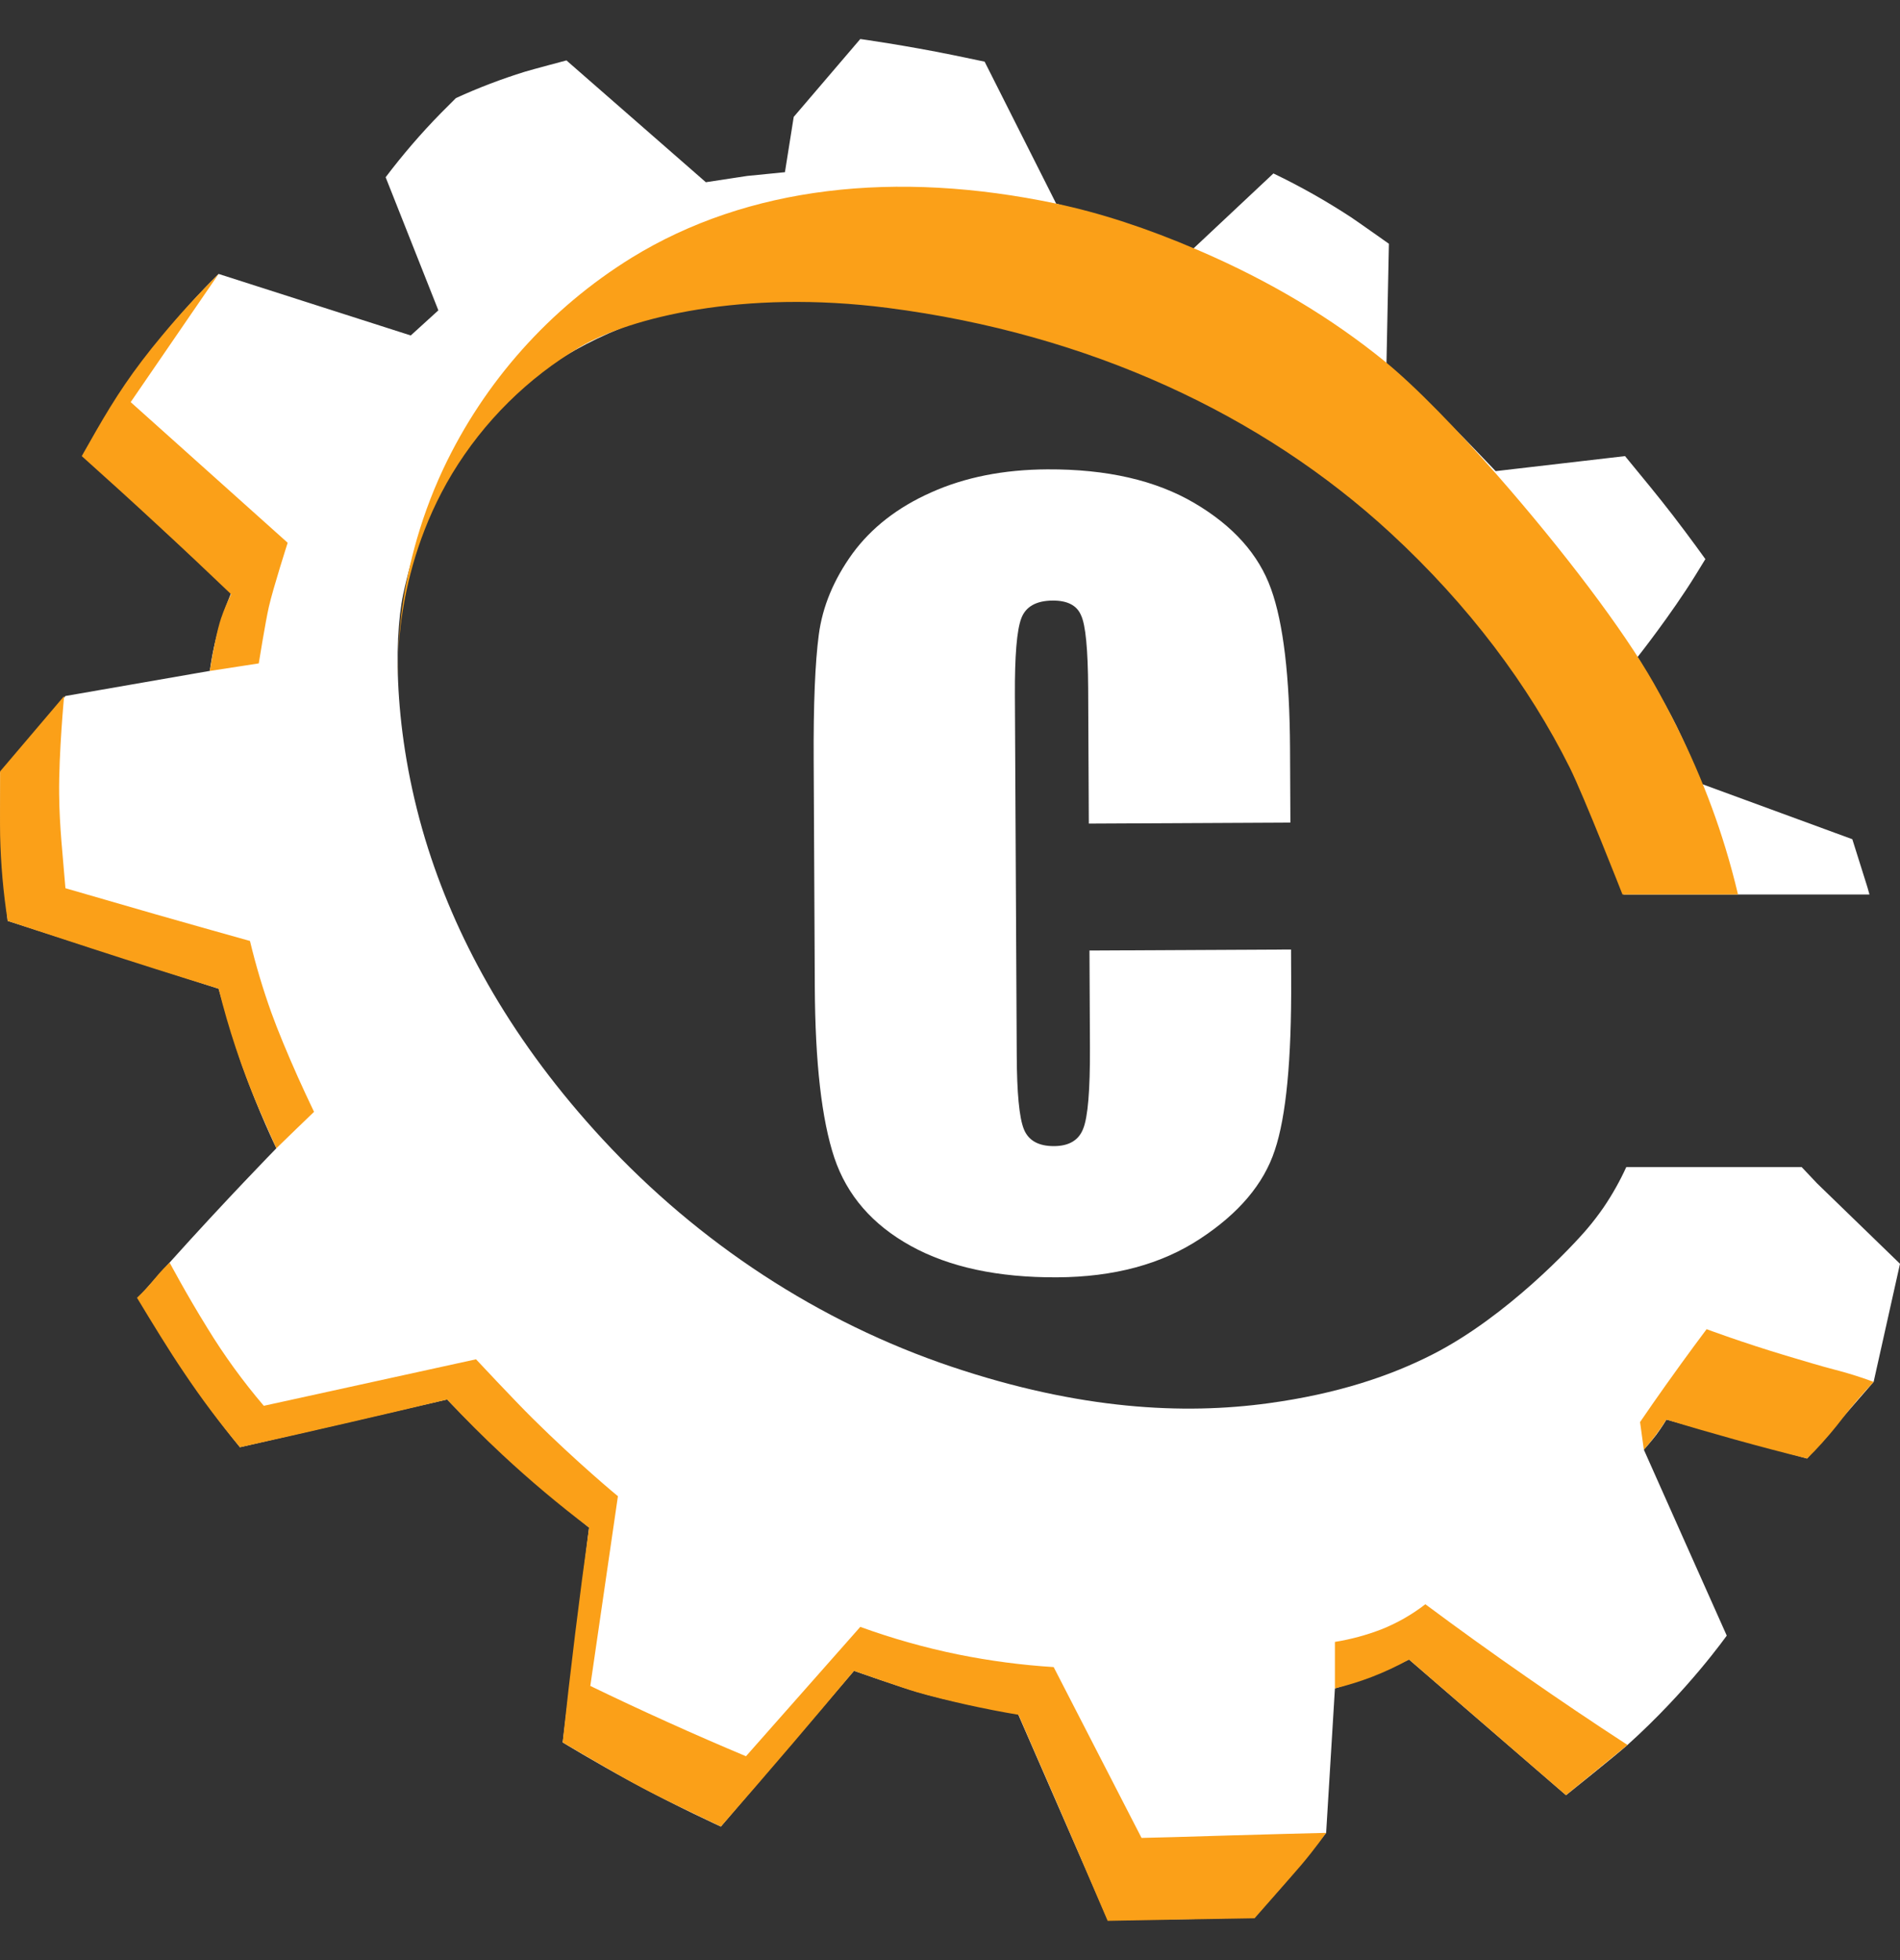 <?xml version="1.0" encoding="UTF-8"?> <svg xmlns="http://www.w3.org/2000/svg" width="32" height="33" viewBox="0 0 32 33" fill="none"><rect x="0" y="0" width="32" height="33" fill="#333333" stroke="none"/> <path d="M21.733 13.849L18.338 13.866L18.327 11.592C18.323 10.931 18.284 10.52 18.207 10.359C18.137 10.192 17.978 10.11 17.73 10.111C17.451 10.113 17.274 10.213 17.2 10.412C17.125 10.611 17.09 11.042 17.093 11.703L17.124 17.767C17.127 18.401 17.166 18.815 17.243 19.008C17.319 19.201 17.489 19.297 17.752 19.296C18.005 19.295 18.168 19.197 18.243 19.003C18.322 18.809 18.36 18.355 18.357 17.64L18.349 16.003L21.744 15.986L21.746 16.494C21.753 17.843 21.661 18.801 21.47 19.366C21.285 19.931 20.865 20.428 20.212 20.856C19.563 21.284 18.761 21.5 17.804 21.505C16.809 21.51 15.988 21.334 15.341 20.977C14.694 20.62 14.265 20.125 14.052 19.492C13.839 18.853 13.729 17.894 13.723 16.615L13.704 12.8C13.699 11.86 13.728 11.155 13.79 10.687C13.852 10.214 14.041 9.759 14.356 9.322C14.676 8.885 15.118 8.541 15.681 8.291C16.25 8.035 16.902 7.906 17.639 7.902C18.639 7.897 19.465 8.086 20.117 8.47C20.77 8.854 21.2 9.336 21.407 9.915C21.614 10.489 21.721 11.387 21.727 12.607L21.733 13.849Z" fill="white"></path> <path fill-rule="evenodd" clip-rule="evenodd" d="M27.39 19.649H30.344C30.344 19.649 30.605 19.924 30.604 19.924C30.604 19.924 32 21.277 32 21.277C32 21.277 31.556 23.265 31.556 23.265C31.556 23.265 30.435 24.555 30.435 24.555C30.435 24.555 28.066 23.9 28.066 23.9C28.067 23.9 27.995 24.021 27.897 24.154C27.837 24.235 27.686 24.407 27.686 24.407C27.686 24.407 29.081 27.538 29.082 27.537C29.081 27.537 28.434 28.458 27.411 29.377C27.231 29.539 26.372 30.226 26.375 30.223C26.375 30.224 23.731 27.939 23.731 27.939C23.49 28.058 23.243 28.164 22.991 28.256C22.73 28.352 22.483 28.426 22.483 28.426L22.335 30.858C22.335 30.858 22.117 31.135 21.891 31.408C21.49 31.89 21.129 32.275 21.13 32.275C21.13 32.275 20.358 32.312 19.438 32.317C19.086 32.319 18.655 32.317 18.655 32.317C18.655 32.317 17.133 28.828 17.133 28.828C16.568 28.757 16.009 28.644 15.462 28.489C15.184 28.411 14.383 28.13 14.383 28.13C14.383 28.13 12.141 30.752 12.141 30.752C12.142 30.752 11.433 30.432 10.619 29.991C10.011 29.661 9.477 29.335 9.477 29.335C9.477 29.335 9.921 25.719 9.921 25.719C9.921 25.719 8.917 24.896 8.546 24.555C7.994 24.047 7.531 23.562 7.531 23.561C7.531 23.562 4.042 24.365 4.041 24.365C3.624 23.852 3.235 23.315 2.878 22.758C2.633 22.374 2.328 21.849 2.328 21.848C2.328 21.848 2.692 21.441 2.857 21.256C3.79 20.216 4.655 19.332 4.655 19.332C4.655 19.332 4.356 18.72 4.084 17.957C3.952 17.587 3.682 16.646 3.682 16.646C3.682 16.645 0.129 15.504 0.129 15.504C0.093 15.093 0.042 14.645 0.023 14.298C0.005 13.965 0.003 13.452 0.002 13.008C0.002 13.008 1.102 11.718 1.102 11.718C1.102 11.718 3.534 11.295 3.534 11.295C3.569 11.03 3.626 10.768 3.703 10.513C3.789 10.228 3.893 9.984 3.893 9.984C3.893 9.984 1.398 7.657 1.398 7.657C1.398 7.658 1.73 7.052 2.159 6.431C2.61 5.779 3.12 5.171 3.682 4.612L6.918 5.648L7.383 5.225C7.383 5.225 6.495 2.984 6.495 2.984C6.782 2.605 7.092 2.244 7.425 1.905C7.504 1.825 7.679 1.651 7.679 1.651C8.057 1.478 8.445 1.33 8.842 1.207C8.96 1.171 9.539 1.017 9.54 1.017L11.888 3.068C11.888 3.068 12.577 2.964 12.585 2.962L13.22 2.899L13.368 1.968C13.368 1.968 14.489 0.657 14.489 0.657C14.489 0.657 15.223 0.758 16.075 0.932C16.259 0.97 16.583 1.038 16.583 1.038C16.583 1.038 17.788 3.428 17.788 3.428C17.794 3.43 18.738 3.707 18.972 3.787C19.274 3.891 20.072 4.21 20.072 4.21C20.072 4.21 21.447 2.92 21.447 2.92C21.9 3.137 22.338 3.385 22.758 3.66C22.868 3.733 23.383 4.098 23.392 4.104C23.392 4.105 23.35 6.177 23.35 6.177C23.35 6.177 23.964 6.68 24.64 7.361C24.813 7.536 25.195 7.938 25.19 7.932L27.369 7.679C27.645 8.015 27.941 8.372 28.172 8.673C28.462 9.049 28.722 9.413 28.722 9.413C28.722 9.413 28.585 9.636 28.553 9.688C28.148 10.343 27.58 11.063 27.58 11.062C27.58 11.063 28.032 11.808 28.236 12.226C28.484 12.734 28.659 13.198 28.659 13.198C28.659 13.198 31.196 14.129 31.197 14.129L31.45 14.933C31.45 14.932 31.485 15.06 31.486 15.06L27.347 15.06C27.348 15.06 26.888 13.844 26.269 12.501C25.963 11.838 25.029 10.535 23.9 9.413C22.672 8.195 21.24 7.2 19.67 6.473C18.458 5.911 17.065 5.477 15.419 5.225C13.591 4.946 11.927 5.044 11.126 5.289C9.856 5.677 9.022 6.251 8.44 6.833C7.7 7.574 7.086 8.618 6.791 10.005C6.625 10.787 6.629 12.469 7.214 14.298C7.723 15.889 8.643 17.553 10.153 19.184C11.765 20.924 13.79 22.259 16.033 23.012C18.187 23.735 19.932 23.82 21.362 23.625C22.522 23.467 23.415 23.167 24.133 22.8C25.381 22.163 26.496 20.967 26.734 20.685C26.832 20.57 26.923 20.45 27.009 20.326C27.155 20.111 27.282 19.885 27.39 19.649Z" fill="white"></path> <path fill-rule="evenodd" clip-rule="evenodd" d="M31.556 23.266C31.548 23.263 31.541 23.26 31.534 23.257C31.319 23.178 31.101 23.111 30.879 23.054C30.726 23.016 30.35 22.904 30.076 22.822C29.342 22.602 28.743 22.378 28.743 22.378C28.743 22.377 28.41 22.82 28.056 23.319C27.908 23.527 27.765 23.732 27.622 23.942C27.643 24.098 27.665 24.253 27.686 24.408C27.752 24.332 27.815 24.256 27.876 24.175C27.943 24.086 28.006 23.995 28.066 23.9C28.455 24.019 28.838 24.13 29.23 24.239C29.633 24.351 30.029 24.455 30.435 24.556C30.478 24.514 30.52 24.472 30.562 24.429C30.734 24.248 30.897 24.057 31.048 23.858C31.202 23.66 31.371 23.462 31.556 23.266ZM22.483 28.426V27.643C22.75 27.6 23.013 27.529 23.265 27.432C23.531 27.326 23.78 27.184 24.006 27.009C24.568 27.427 25.123 27.826 25.698 28.225C26.267 28.621 26.829 29 27.411 29.378C27.41 29.378 26.374 30.224 26.374 30.224C26.375 30.224 23.731 27.94 23.731 27.94C23.527 28.053 23.315 28.152 23.096 28.236C22.896 28.312 22.691 28.375 22.483 28.426ZM22.335 30.858C22.253 30.974 22.169 31.085 22.081 31.197C21.972 31.335 21.863 31.463 21.743 31.598C21.587 31.774 21.334 32.062 21.13 32.296C20.706 32.303 20.282 32.31 19.861 32.317C19.585 32.322 19.057 32.332 18.655 32.339C18.374 31.681 18.094 31.028 17.809 30.372C17.591 29.87 17.373 29.371 17.154 28.87C16.86 28.821 16.576 28.765 16.286 28.701C15.991 28.635 15.683 28.56 15.441 28.489C15.214 28.424 14.384 28.13 14.383 28.13C14.039 28.542 13.695 28.948 13.347 29.357C12.946 29.826 12.547 30.288 12.141 30.752C11.683 30.533 11.213 30.311 10.809 30.097C10.449 29.906 9.93 29.601 9.476 29.335C9.542 28.719 9.612 28.111 9.688 27.495C9.761 26.9 9.838 26.314 9.921 25.719C9.414 25.335 8.927 24.926 8.461 24.492C8.138 24.191 7.832 23.885 7.531 23.562C6.959 23.698 6.391 23.832 5.818 23.964C5.225 24.101 4.636 24.234 4.041 24.366C3.873 24.164 3.713 23.963 3.555 23.752C3.399 23.545 3.244 23.326 3.09 23.096C2.839 22.725 2.569 22.283 2.307 21.849C2.359 21.8 2.407 21.752 2.455 21.701C2.562 21.586 2.643 21.476 2.751 21.362C2.786 21.326 2.821 21.291 2.857 21.257C2.857 21.256 3.129 21.772 3.491 22.356C3.772 22.816 4.089 23.253 4.438 23.662C4.44 23.664 4.442 23.666 4.443 23.668C4.443 23.667 8.017 22.885 8.017 22.885C8.017 22.885 8.657 23.57 8.969 23.879C9.725 24.628 10.407 25.191 10.407 25.19C10.407 25.191 9.942 28.384 9.942 28.384C10.379 28.596 10.81 28.797 11.253 28.997C11.691 29.195 12.121 29.382 12.564 29.568C12.564 29.568 14.489 27.39 14.489 27.39C15.027 27.585 15.578 27.741 16.138 27.855C16.669 27.962 17.206 28.033 17.746 28.067C17.745 28.067 19.226 30.942 19.226 30.943C19.401 30.939 19.575 30.935 19.749 30.93C19.988 30.924 20.4 30.911 20.728 30.901C21.048 30.89 22.335 30.858 22.335 30.858ZM4.655 19.332C4.655 19.332 4.836 19.156 4.993 19.004C5.092 18.909 5.19 18.814 5.289 18.719C5.194 18.521 5.104 18.327 5.014 18.127C4.848 17.755 4.678 17.349 4.57 17.048C4.428 16.653 4.308 16.25 4.21 15.842C3.673 15.692 3.139 15.541 2.603 15.388C2.101 15.244 1.603 15.1 1.102 14.954C1.058 14.403 1.001 13.922 0.996 13.368C0.989 12.672 1.08 11.719 1.08 11.719L0.002 12.987V13.009C0.002 13.366 -0.002 13.88 0.002 14.066C0.013 14.548 0.055 15.028 0.129 15.504C0.129 15.504 0.939 15.772 1.546 15.969C2.257 16.201 2.962 16.424 3.682 16.646C3.848 17.318 4.067 17.976 4.337 18.613C4.46 18.901 4.655 19.332 4.654 19.332H4.655ZM3.534 11.296C3.534 11.295 3.534 11.294 3.534 11.293C3.587 10.963 3.656 10.607 3.724 10.407C3.771 10.27 3.827 10.135 3.893 10.005C3.479 9.609 3.067 9.221 2.645 8.832C2.224 8.442 1.805 8.062 1.377 7.679C1.714 7.081 1.975 6.62 2.392 6.072C2.493 5.939 2.611 5.791 2.73 5.649C3.032 5.286 3.349 4.941 3.682 4.612C3.682 4.612 2.202 6.77 2.201 6.77C2.201 6.77 4.845 9.139 4.845 9.138C4.845 9.138 4.602 9.895 4.528 10.217C4.471 10.466 4.358 11.169 4.358 11.169L3.534 11.296ZM27.326 15.06H29.272C29.209 14.796 29.14 14.539 29.06 14.277C28.784 13.368 28.39 12.454 27.855 11.507C27.341 10.6 26.316 9.255 25.232 8.017C24.566 7.257 23.847 6.509 23.308 6.072C22.438 5.367 21.409 4.739 20.178 4.211C19.311 3.838 18.526 3.584 17.788 3.428C15.082 2.858 12.594 3.137 10.64 4.338C9.261 5.19 8.159 6.424 7.467 7.891C6.593 9.754 6.712 11.38 6.706 11.38C6.704 11.38 6.597 9.666 7.615 7.975C8.147 7.096 8.888 6.362 9.773 5.839C10.602 5.353 12.504 4.868 14.954 5.184C18.35 5.621 21.262 6.986 23.414 8.969C24.743 10.194 25.751 11.547 26.438 12.924C26.675 13.4 27.326 15.06 27.326 15.06Z" fill="#FBA018"></path> </svg> 